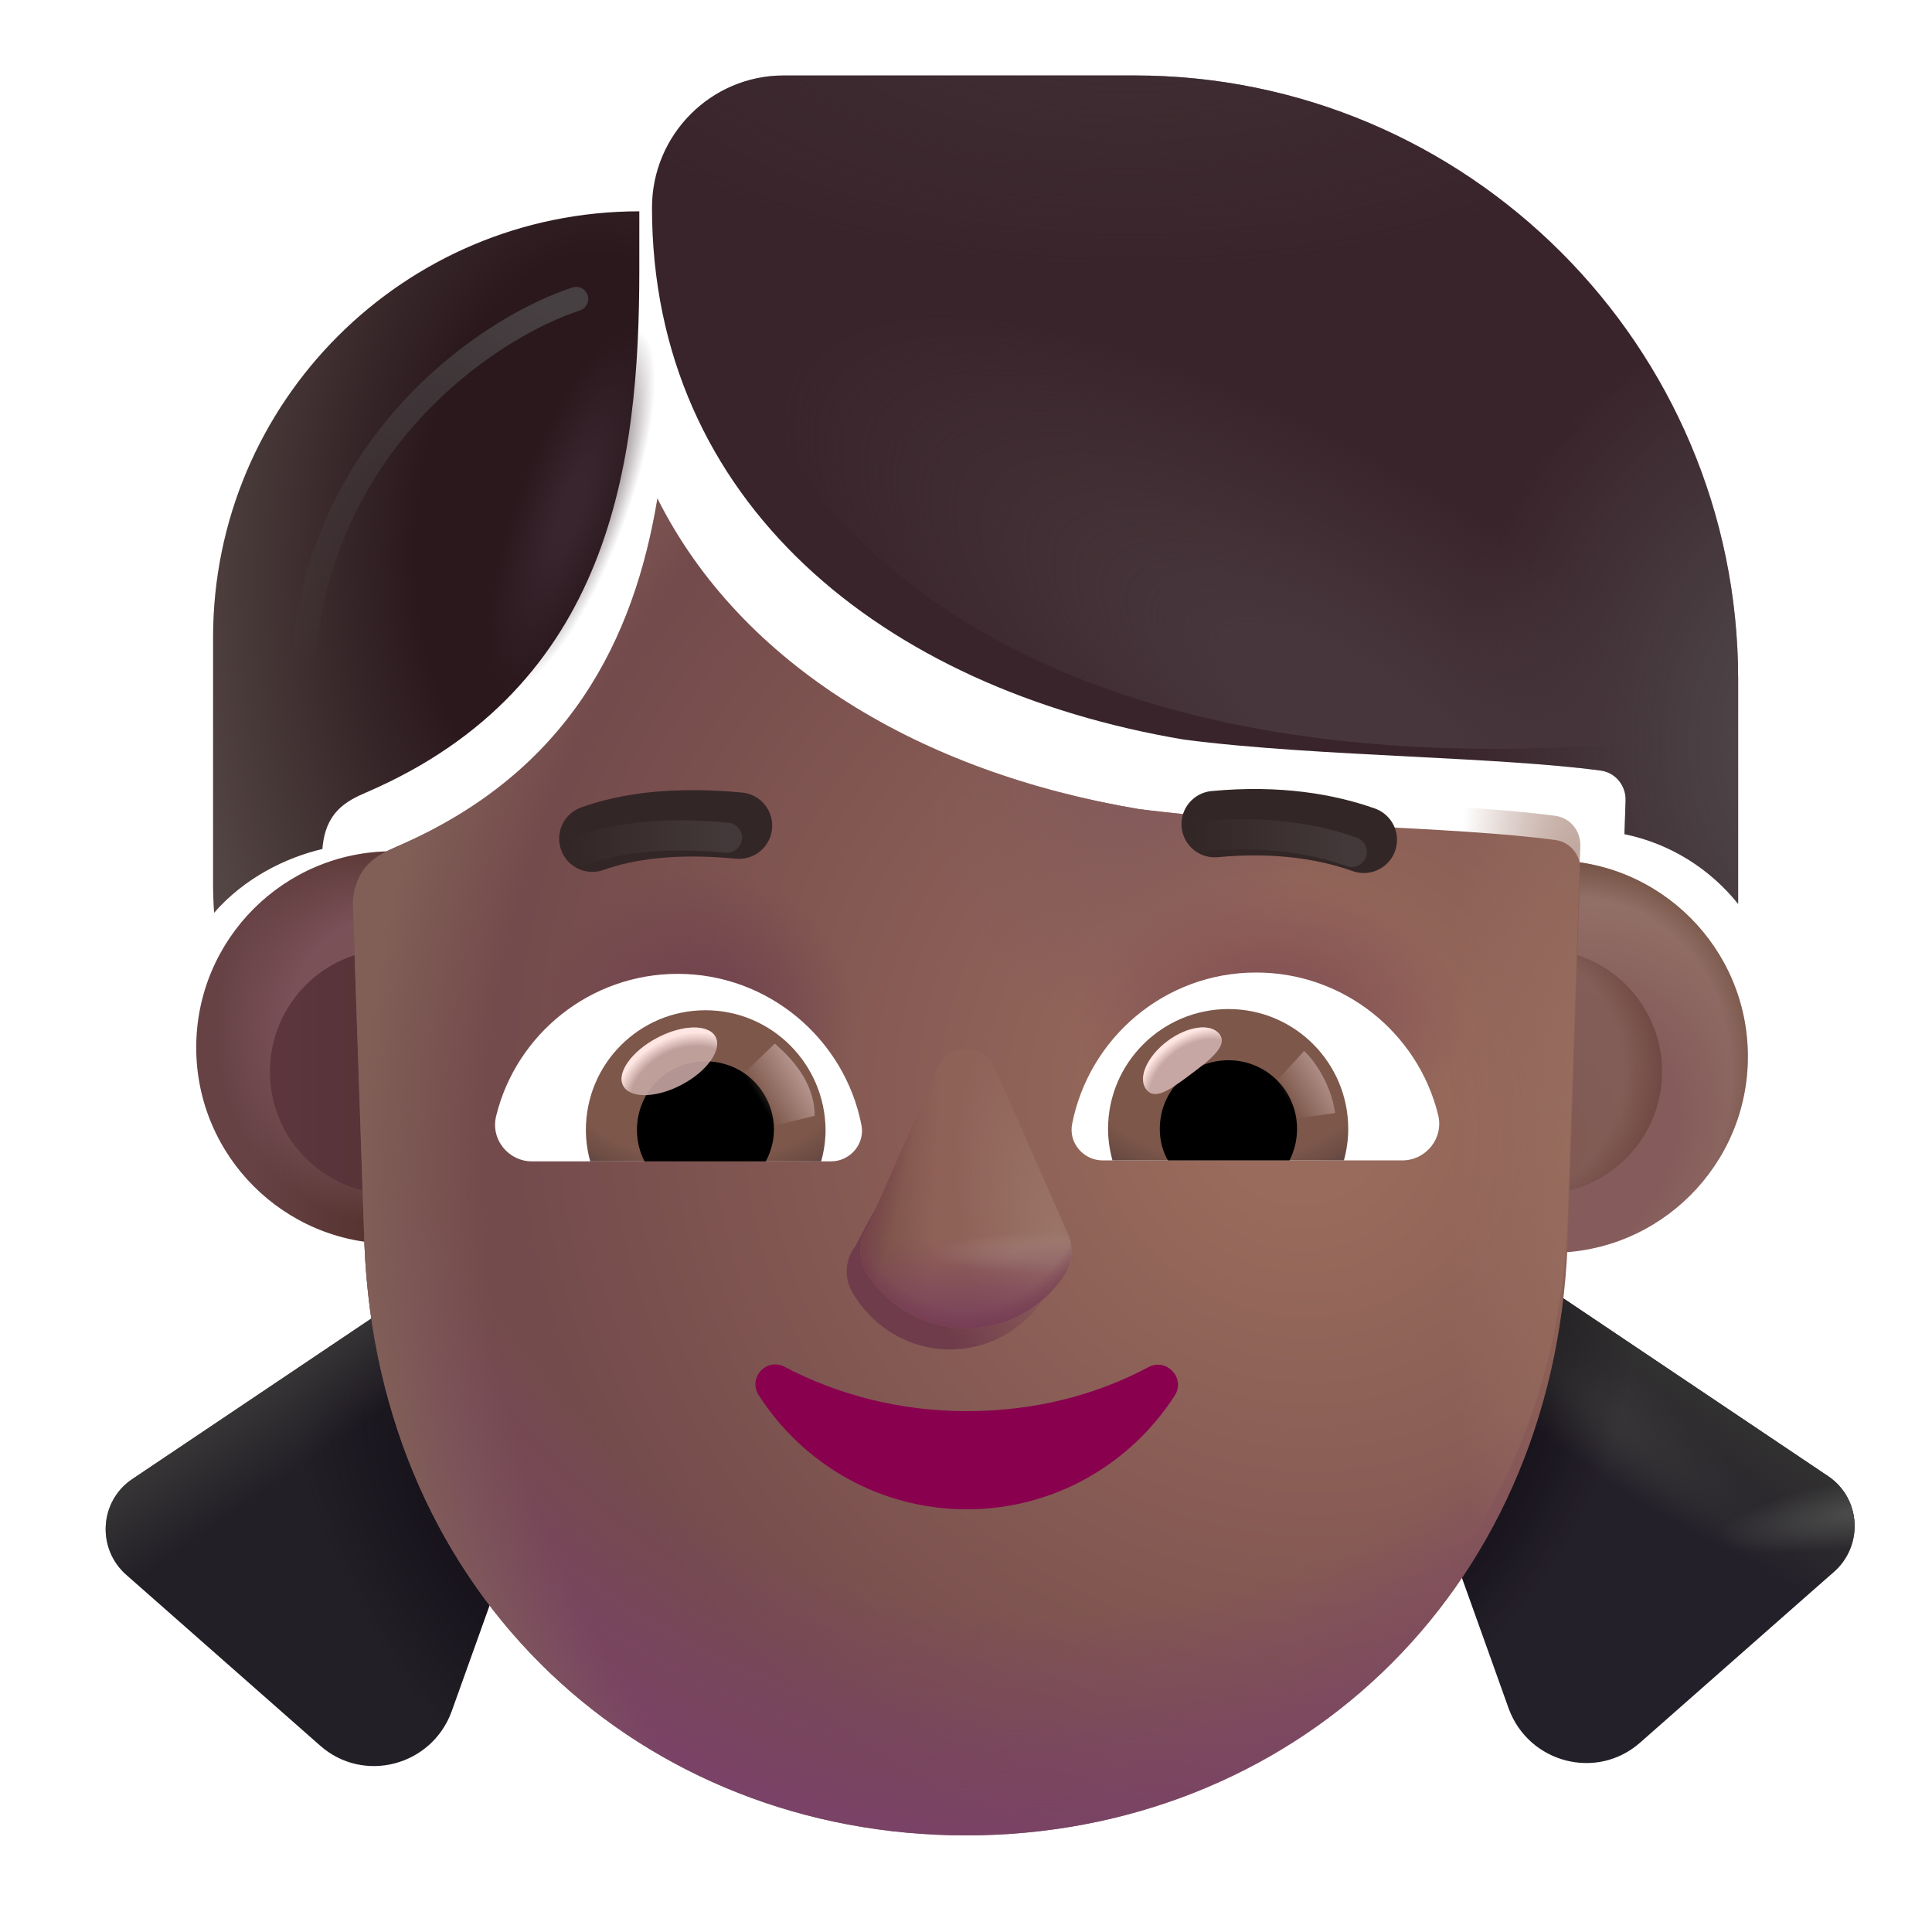 <svg width="32" height="32" viewBox="0 0 32 32" fill="none" xmlns="http://www.w3.org/2000/svg">
<g filter="url(#filter0_i_4002_3629)">
<path d="M6.5 21C8.295 21 9.75 19.545 9.75 17.75C9.75 15.955 8.295 14.5 6.5 14.5C4.705 14.5 3.25 15.955 3.25 17.75C3.25 19.545 4.705 21 6.5 21Z" fill="url(#paint0_linear_4002_3629)"/>
<path d="M6.5 21C8.295 21 9.75 19.545 9.75 17.75C9.75 15.955 8.295 14.5 6.5 14.5C4.705 14.5 3.25 15.955 3.25 17.75C3.25 19.545 4.705 21 6.5 21Z" fill="url(#paint1_radial_4002_3629)"/>
</g>
<g filter="url(#filter1_i_4002_3629)">
<path d="M25.5 21C27.295 21 28.75 19.545 28.75 17.75C28.75 15.955 27.295 14.5 25.5 14.5C23.705 14.5 22.25 15.955 22.25 17.75C22.25 19.545 23.705 21 25.5 21Z" fill="url(#paint2_radial_4002_3629)"/>
<path d="M25.5 21C27.295 21 28.75 19.545 28.75 17.75C28.75 15.955 27.295 14.5 25.5 14.5C23.705 14.5 22.25 15.955 22.25 17.75C22.25 19.545 23.705 21 25.5 21Z" fill="url(#paint3_radial_4002_3629)"/>
</g>
<g filter="url(#filter2_f_4002_3629)">
<path d="M25.5 19.779C26.621 19.779 27.529 18.871 27.529 17.75C27.529 16.629 26.621 15.721 25.5 15.721C24.379 15.721 23.471 16.629 23.471 17.75C23.471 18.871 24.379 19.779 25.5 19.779Z" fill="url(#paint4_radial_4002_3629)"/>
<path d="M25.5 19.779C26.621 19.779 27.529 18.871 27.529 17.75C27.529 16.629 26.621 15.721 25.5 15.721C24.379 15.721 23.471 16.629 23.471 17.75C23.471 18.871 24.379 19.779 25.5 19.779Z" fill="url(#paint5_radial_4002_3629)"/>
</g>
<g filter="url(#filter3_f_4002_3629)">
<path d="M6.5 19.779C7.621 19.779 8.529 18.871 8.529 17.75C8.529 16.629 7.621 15.721 6.5 15.721C5.379 15.721 4.471 16.629 4.471 17.75C4.471 18.871 5.379 19.779 6.5 19.779Z" fill="url(#paint6_linear_4002_3629)"/>
</g>
<g filter="url(#filter4_i_4002_3629)">
<path d="M23.629 21.22L29.629 25.25C30.179 25.62 30.219 26.42 29.709 26.85L26.519 29.66C25.799 30.3 24.669 30 24.339 29.1L22.019 22.61L23.629 21.22Z" fill="#242029"/>
<path d="M23.629 21.22L29.629 25.25C30.179 25.62 30.219 26.42 29.709 26.85L26.519 29.66C25.799 30.3 24.669 30 24.339 29.1L22.019 22.61L23.629 21.22Z" fill="url(#paint7_linear_4002_3629)"/>
<path d="M23.629 21.22L29.629 25.25C30.179 25.62 30.219 26.42 29.709 26.85L26.519 29.66C25.799 30.3 24.669 30 24.339 29.1L22.019 22.61L23.629 21.22Z" fill="url(#paint8_radial_4002_3629)"/>
<path d="M23.629 21.22L29.629 25.25C30.179 25.62 30.219 26.42 29.709 26.85L26.519 29.66C25.799 30.3 24.669 30 24.339 29.1L22.019 22.61L23.629 21.22Z" fill="url(#paint9_radial_4002_3629)"/>
<path d="M23.629 21.22L29.629 25.25C30.179 25.62 30.219 26.42 29.709 26.85L26.519 29.66C25.799 30.3 24.669 30 24.339 29.1L22.019 22.61L23.629 21.22Z" fill="url(#paint10_radial_4002_3629)"/>
</g>
<g filter="url(#filter5_i_4002_3629)">
<path d="M8.439 21.22L2.439 25.25C1.889 25.62 1.849 26.42 2.359 26.85L5.549 29.66C6.269 30.3 7.399 30 7.729 29.1L10.049 22.61L8.439 21.22Z" fill="#221F26"/>
<path d="M8.439 21.22L2.439 25.25C1.889 25.62 1.849 26.42 2.359 26.85L5.549 29.66C6.269 30.3 7.399 30 7.729 29.1L10.049 22.61L8.439 21.22Z" fill="url(#paint11_radial_4002_3629)"/>
<path d="M8.439 21.22L2.439 25.25C1.889 25.62 1.849 26.42 2.359 26.85L5.549 29.66C6.269 30.3 7.399 30 7.729 29.1L10.049 22.61L8.439 21.22Z" fill="url(#paint12_linear_4002_3629)"/>
</g>
<g filter="url(#filter6_i_4002_3629)">
<path d="M18.859 13C15.258 12.393 12.277 10.619 10.889 7.857C10.505 10.173 9.433 12.39 6.567 13.625C6.233 13.769 5.898 13.947 5.843 14.533L6.036 20.215C6.275 26.074 10.659 30 16 30C21.331 30 25.725 26.074 25.964 20.215L26.175 14.011C26.183 13.763 26.009 13.546 25.762 13.513C24.913 13.4 23.787 13.342 22.606 13.281C21.326 13.215 19.982 13.146 18.859 13Z" fill="url(#paint13_radial_4002_3629)"/>
<path d="M18.859 13C15.258 12.393 12.277 10.619 10.889 7.857C10.505 10.173 9.433 12.39 6.567 13.625C6.233 13.769 5.898 13.947 5.843 14.533L6.036 20.215C6.275 26.074 10.659 30 16 30C21.331 30 25.725 26.074 25.964 20.215L26.175 14.011C26.183 13.763 26.009 13.546 25.762 13.513C24.913 13.4 23.787 13.342 22.606 13.281C21.326 13.215 19.982 13.146 18.859 13Z" fill="url(#paint14_radial_4002_3629)"/>
<path d="M18.859 13C15.258 12.393 12.277 10.619 10.889 7.857C10.505 10.173 9.433 12.39 6.567 13.625C6.233 13.769 5.898 13.947 5.843 14.533L6.036 20.215C6.275 26.074 10.659 30 16 30C21.331 30 25.725 26.074 25.964 20.215L26.175 14.011C26.183 13.763 26.009 13.546 25.762 13.513C24.913 13.4 23.787 13.342 22.606 13.281C21.326 13.215 19.982 13.146 18.859 13Z" fill="url(#paint15_radial_4002_3629)"/>
<path d="M18.859 13C15.258 12.393 12.277 10.619 10.889 7.857C10.505 10.173 9.433 12.39 6.567 13.625C6.233 13.769 5.898 13.947 5.843 14.533L6.036 20.215C6.275 26.074 10.659 30 16 30C21.331 30 25.725 26.074 25.964 20.215L26.175 14.011C26.183 13.763 26.009 13.546 25.762 13.513C24.913 13.4 23.787 13.342 22.606 13.281C21.326 13.215 19.982 13.146 18.859 13Z" fill="url(#paint16_radial_4002_3629)"/>
</g>
<path d="M18.859 13C15.258 12.393 12.277 10.619 10.889 7.857C10.505 10.173 9.433 12.39 6.567 13.625C6.233 13.769 5.898 13.947 5.843 14.533L6.036 20.215C6.275 26.074 10.659 30 16 30C21.331 30 25.725 26.074 25.964 20.215L26.175 14.011C26.183 13.763 26.009 13.546 25.762 13.513C24.913 13.4 23.787 13.342 22.606 13.281C21.326 13.215 19.982 13.146 18.859 13Z" fill="url(#paint17_radial_4002_3629)"/>
<path d="M18.859 13C15.258 12.393 12.277 10.619 10.889 7.857C10.505 10.173 9.433 12.39 6.567 13.625C6.233 13.769 5.898 13.947 5.843 14.533L6.036 20.215C6.275 26.074 10.659 30 16 30C21.331 30 25.725 26.074 25.964 20.215L26.175 14.011C26.183 13.763 26.009 13.546 25.762 13.513C24.913 13.4 23.787 13.342 22.606 13.281C21.326 13.215 19.982 13.146 18.859 13Z" fill="url(#paint18_radial_4002_3629)"/>
<path d="M18.859 13C15.258 12.393 12.277 10.619 10.889 7.857C10.505 10.173 9.433 12.39 6.567 13.625C6.233 13.769 5.898 13.947 5.843 14.533L6.036 20.215C6.275 26.074 10.659 30 16 30C21.331 30 25.725 26.074 25.964 20.215L26.175 14.011C26.183 13.763 26.009 13.546 25.762 13.513C24.913 13.4 23.787 13.342 22.606 13.281C21.326 13.215 19.982 13.146 18.859 13Z" fill="url(#paint19_radial_4002_3629)"/>
<path d="M16.014 23.373C14.905 23.373 13.877 23.102 12.998 22.64C12.698 22.48 12.379 22.821 12.569 23.112C13.298 24.246 14.566 24.999 16.014 24.999C17.462 24.999 18.73 24.246 19.459 23.112C19.638 22.831 19.329 22.49 19.029 22.64C18.15 23.112 17.122 23.373 16.014 23.373Z" fill="#89004E"/>
<g filter="url(#filter7_i_4002_3629)">
<path d="M9.611 14.091C10.201 13.881 10.98 13.775 12.04 13.875" stroke="#332626" stroke-width="1.1" stroke-miterlimit="10" stroke-linecap="round" stroke-linejoin="round"/>
</g>
<g filter="url(#filter8_f_4002_3629)">
<path d="M9.611 14.091C10.201 13.881 10.98 13.775 12.04 13.875" stroke="url(#paint20_linear_4002_3629)" stroke-width="0.5" stroke-miterlimit="10" stroke-linecap="round" stroke-linejoin="round"/>
</g>
<g filter="url(#filter9_i_4002_3629)">
<path d="M22.389 14.11C21.799 13.9 20.979 13.75 19.919 13.85" stroke="#332626" stroke-width="1.1" stroke-miterlimit="10" stroke-linecap="round" stroke-linejoin="round"/>
</g>
<g filter="url(#filter10_f_4002_3629)">
<path d="M22.389 14.11C21.799 13.9 20.979 13.75 19.919 13.85" stroke="url(#paint21_linear_4002_3629)" stroke-width="0.5" stroke-miterlimit="10" stroke-linecap="round" stroke-linejoin="round"/>
</g>
<g filter="url(#filter11_i_4002_3629)">
<path d="M4.029 11.06C4.029 7.16 7.189 4 11.089 4V4.97C11.089 8.15 10.629 11.875 6.567 13.625C6.228 13.771 5.887 13.953 5.84 14.562C5.239 14.703 4.55 15.039 4.046 15.619C4.035 15.457 4.029 15.294 4.029 15.13V11.06Z" fill="url(#paint22_radial_4002_3629)"/>
</g>
<path d="M4.029 11.06C4.029 7.16 7.189 4 11.089 4V4.97C11.089 8.15 10.629 11.875 6.567 13.625C6.228 13.771 5.887 13.953 5.84 14.562C5.239 14.703 4.55 15.039 4.046 15.619C4.035 15.457 4.029 15.294 4.029 15.13V11.06Z" fill="url(#paint23_radial_4002_3629)"/>
<g filter="url(#filter12_f_4002_3629)">
<path d="M17.321 21.06C17.365 21.252 17.33 21.464 17.19 21.641C16.819 22.114 16.225 22.396 15.591 22.346C14.956 22.296 14.414 21.924 14.113 21.397C13.968 21.139 14.01 20.848 14.165 20.642L15.472 18.214C15.563 18.044 15.746 17.945 15.938 17.96C16.129 17.975 16.294 18.102 16.357 18.284L17.291 20.961C17.297 20.977 17.303 20.993 17.308 21.01L17.325 21.06L17.321 21.06Z" fill="url(#paint24_linear_4002_3629)"/>
</g>
<g filter="url(#filter13_f_4002_3629)">
<path d="M17.714 20.506C17.777 20.704 17.757 20.93 17.625 21.127C17.275 21.655 16.675 22 16.005 22C15.335 22 14.735 21.655 14.375 21.127C14.202 20.868 14.222 20.559 14.368 20.33L15.537 17.674C15.618 17.488 15.802 17.369 16.004 17.369C16.207 17.369 16.39 17.488 16.472 17.674L17.674 20.405C17.682 20.422 17.689 20.438 17.696 20.455L17.719 20.506H17.714Z" fill="#8F6258"/>
<path d="M17.714 20.506C17.777 20.704 17.757 20.93 17.625 21.127C17.275 21.655 16.675 22 16.005 22C15.335 22 14.735 21.655 14.375 21.127C14.202 20.868 14.222 20.559 14.368 20.33L15.537 17.674C15.618 17.488 15.802 17.369 16.004 17.369C16.207 17.369 16.39 17.488 16.472 17.674L17.674 20.405C17.682 20.422 17.689 20.438 17.696 20.455L17.719 20.506H17.714Z" fill="url(#paint25_radial_4002_3629)"/>
<path d="M17.714 20.506C17.777 20.704 17.757 20.93 17.625 21.127C17.275 21.655 16.675 22 16.005 22C15.335 22 14.735 21.655 14.375 21.127C14.202 20.868 14.222 20.559 14.368 20.33L15.537 17.674C15.618 17.488 15.802 17.369 16.004 17.369C16.207 17.369 16.39 17.488 16.472 17.674L17.674 20.405C17.682 20.422 17.689 20.438 17.696 20.455L17.719 20.506H17.714Z" fill="url(#paint26_radial_4002_3629)"/>
<path d="M17.714 20.506C17.777 20.704 17.757 20.93 17.625 21.127C17.275 21.655 16.675 22 16.005 22C15.335 22 14.735 21.655 14.375 21.127C14.202 20.868 14.222 20.559 14.368 20.33L15.537 17.674C15.618 17.488 15.802 17.369 16.004 17.369C16.207 17.369 16.39 17.488 16.472 17.674L17.674 20.405C17.682 20.422 17.689 20.438 17.696 20.455L17.719 20.506H17.714Z" fill="url(#paint27_linear_4002_3629)"/>
<path d="M17.714 20.506C17.777 20.704 17.757 20.93 17.625 21.127C17.275 21.655 16.675 22 16.005 22C15.335 22 14.735 21.655 14.375 21.127C14.202 20.868 14.222 20.559 14.368 20.33L15.537 17.674C15.618 17.488 15.802 17.369 16.004 17.369C16.207 17.369 16.39 17.488 16.472 17.674L17.674 20.405C17.682 20.422 17.689 20.438 17.696 20.455L17.719 20.506H17.714Z" fill="url(#paint28_linear_4002_3629)"/>
</g>
<path d="M17.714 20.506C17.777 20.704 17.757 20.93 17.625 21.127C17.275 21.655 16.675 22 16.005 22C15.335 22 14.735 21.655 14.375 21.127C14.202 20.868 14.222 20.559 14.368 20.33L15.537 17.674C15.618 17.488 15.802 17.369 16.004 17.369C16.207 17.369 16.39 17.488 16.472 17.674L17.674 20.405C17.682 20.422 17.689 20.438 17.696 20.455L17.719 20.506H17.714Z" fill="url(#paint29_radial_4002_3629)"/>
<path d="M17.714 20.506C17.777 20.704 17.757 20.93 17.625 21.127C17.275 21.655 16.675 22 16.005 22C15.335 22 14.735 21.655 14.375 21.127C14.202 20.868 14.222 20.559 14.368 20.33L15.537 17.674C15.618 17.488 15.802 17.369 16.004 17.369C16.207 17.369 16.39 17.488 16.472 17.674L17.674 20.405C17.682 20.422 17.689 20.438 17.696 20.455L17.719 20.506H17.714Z" fill="url(#paint30_linear_4002_3629)"/>
<g filter="url(#filter14_i_4002_3629)">
<path d="M18.859 13C13.855 12.156 10.049 9.06 10.049 4.19C10.049 2.98 11.029 2 12.229 2H18.039C23.559 2 28.039 6.48 28.039 12V15.721C27.573 15.139 26.913 14.721 26.156 14.566L26.175 14.011C26.183 13.763 26.009 13.546 25.762 13.513C24.913 13.4 23.787 13.342 22.606 13.281C21.326 13.215 19.982 13.146 18.859 13Z" fill="#39242B"/>
<path d="M18.859 13C13.855 12.156 10.049 9.06 10.049 4.19C10.049 2.98 11.029 2 12.229 2H18.039C23.559 2 28.039 6.48 28.039 12V15.721C27.573 15.139 26.913 14.721 26.156 14.566L26.175 14.011C26.183 13.763 26.009 13.546 25.762 13.513C24.913 13.4 23.787 13.342 22.606 13.281C21.326 13.215 19.982 13.146 18.859 13Z" fill="url(#paint31_radial_4002_3629)"/>
<path d="M18.859 13C13.855 12.156 10.049 9.06 10.049 4.19C10.049 2.98 11.029 2 12.229 2H18.039C23.559 2 28.039 6.48 28.039 12V15.721C27.573 15.139 26.913 14.721 26.156 14.566L26.175 14.011C26.183 13.763 26.009 13.546 25.762 13.513C24.913 13.4 23.787 13.342 22.606 13.281C21.326 13.215 19.982 13.146 18.859 13Z" fill="url(#paint32_radial_4002_3629)"/>
</g>
<path d="M20.806 16.108C22.259 16.108 23.485 17.11 23.819 18.462C23.918 18.85 23.62 19.22 23.224 19.22H18.263C17.948 19.22 17.695 18.931 17.758 18.616C18.038 17.191 19.291 16.108 20.806 16.108Z" fill="white"/>
<path d="M20.347 16.713C21.447 16.713 22.331 17.606 22.331 18.697C22.331 18.877 22.304 19.058 22.259 19.22H18.425C18.38 19.049 18.353 18.877 18.353 18.697C18.353 17.606 19.246 16.713 20.347 16.713Z" fill="url(#paint33_radial_4002_3629)"/>
<path d="M19.21 18.697C19.21 18.066 19.715 17.561 20.346 17.561C20.978 17.561 21.483 18.066 21.483 18.697C21.483 18.886 21.438 19.067 21.357 19.22H19.345C19.255 19.067 19.21 18.886 19.21 18.697Z" fill="black"/>
<g filter="url(#filter15_f_4002_3629)">
<path d="M20.201 17.132C20.342 17.321 20.047 17.552 19.71 17.803C19.375 18.054 19.125 18.231 18.984 18.042C18.843 17.853 19 17.496 19.336 17.245C19.672 16.993 20.059 16.943 20.201 17.132Z" fill="#C7A7A3"/>
<path d="M20.201 17.132C20.342 17.321 20.047 17.552 19.71 17.803C19.375 18.054 19.125 18.231 18.984 18.042C18.843 17.853 19 17.496 19.336 17.245C19.672 16.993 20.059 16.943 20.201 17.132Z" fill="url(#paint34_radial_4002_3629)"/>
</g>
<g filter="url(#filter16_f_4002_3629)">
<path d="M22.114 18.436C22.041 17.923 21.741 17.536 21.6 17.407L21.022 18.041L21.282 18.548L22.114 18.436Z" fill="url(#paint35_linear_4002_3629)"/>
</g>
<path d="M11.225 16.13C9.776 16.13 8.552 17.129 8.219 18.48C8.12 18.867 8.417 19.236 8.813 19.236H13.764C14.079 19.236 14.331 18.948 14.268 18.633C13.989 17.21 12.729 16.13 11.225 16.13Z" fill="white"/>
<path d="M11.684 16.733C10.586 16.733 9.704 17.624 9.704 18.714C9.704 18.894 9.731 19.074 9.776 19.236H13.602C13.647 19.065 13.674 18.894 13.674 18.714C13.665 17.624 12.783 16.733 11.684 16.733Z" fill="url(#paint36_radial_4002_3629)"/>
<path d="M12.819 18.714C12.819 18.083 12.315 17.579 11.684 17.579C11.054 17.579 10.55 18.083 10.55 18.714C10.55 18.903 10.595 19.083 10.676 19.236H12.684C12.765 19.083 12.819 18.903 12.819 18.714Z" fill="black"/>
<g filter="url(#filter17_f_4002_3629)">
<path d="M13.494 18.481C13.494 17.841 12.973 17.414 12.833 17.285L12.193 17.904L12.586 18.706L13.494 18.481Z" fill="url(#paint37_linear_4002_3629)"/>
</g>
<g filter="url(#filter18_f_4002_3629)">
<ellipse cx="11.087" cy="17.579" rx="0.865" ry="0.438" transform="rotate(-27.914 11.087 17.579)" fill="#C7A7A3" fill-opacity="0.9"/>
<ellipse cx="11.087" cy="17.579" rx="0.865" ry="0.438" transform="rotate(-27.914 11.087 17.579)" fill="url(#paint38_radial_4002_3629)"/>
</g>
<g filter="url(#filter19_f_4002_3629)">
<path d="M26.965 12.314C16.122 13.146 11.647 7.903 11.647 2.875H17.852C25.143 2.875 26.965 9.167 26.965 12.314Z" fill="url(#paint39_radial_4002_3629)"/>
</g>
<g filter="url(#filter20_f_4002_3629)">
<path d="M9.543 4.952C8.22 5.382 5.468 7.128 5.043 10.671" stroke="url(#paint40_linear_4002_3629)" stroke-width="0.4" stroke-linecap="round"/>
</g>
<defs>
<filter id="filter0_i_4002_3629" x="3.25" y="14.1" width="6.5" height="6.9" filterUnits="userSpaceOnUse" color-interpolation-filters="sRGB">
<feFlood flood-opacity="0" result="BackgroundImageFix"/>
<feBlend mode="normal" in="SourceGraphic" in2="BackgroundImageFix" result="shape"/>
<feColorMatrix in="SourceAlpha" type="matrix" values="0 0 0 0 0 0 0 0 0 0 0 0 0 0 0 0 0 0 127 0" result="hardAlpha"/>
<feOffset dy="-0.4"/>
<feGaussianBlur stdDeviation="0.2"/>
<feComposite in2="hardAlpha" operator="arithmetic" k2="-1" k3="1"/>
<feColorMatrix type="matrix" values="0 0 0 0 0.369 0 0 0 0 0.196 0 0 0 0 0.239 0 0 0 1 0"/>
<feBlend mode="normal" in2="shape" result="effect1_innerShadow_4002_3629"/>
</filter>
<filter id="filter1_i_4002_3629" x="22.25" y="14.25" width="6.7" height="6.75" filterUnits="userSpaceOnUse" color-interpolation-filters="sRGB">
<feFlood flood-opacity="0" result="BackgroundImageFix"/>
<feBlend mode="normal" in="SourceGraphic" in2="BackgroundImageFix" result="shape"/>
<feColorMatrix in="SourceAlpha" type="matrix" values="0 0 0 0 0 0 0 0 0 0 0 0 0 0 0 0 0 0 127 0" result="hardAlpha"/>
<feOffset dx="0.2" dy="-0.25"/>
<feGaussianBlur stdDeviation="0.25"/>
<feComposite in2="hardAlpha" operator="arithmetic" k2="-1" k3="1"/>
<feColorMatrix type="matrix" values="0 0 0 0 0.435 0 0 0 0 0.259 0 0 0 0 0.271 0 0 0 1 0"/>
<feBlend mode="normal" in2="shape" result="effect1_innerShadow_4002_3629"/>
</filter>
<filter id="filter2_f_4002_3629" x="22.971" y="15.221" width="5.059" height="5.059" filterUnits="userSpaceOnUse" color-interpolation-filters="sRGB">
<feFlood flood-opacity="0" result="BackgroundImageFix"/>
<feBlend mode="normal" in="SourceGraphic" in2="BackgroundImageFix" result="shape"/>
<feGaussianBlur stdDeviation="0.25" result="effect1_foregroundBlur_4002_3629"/>
</filter>
<filter id="filter3_f_4002_3629" x="3.971" y="15.221" width="5.059" height="5.059" filterUnits="userSpaceOnUse" color-interpolation-filters="sRGB">
<feFlood flood-opacity="0" result="BackgroundImageFix"/>
<feBlend mode="normal" in="SourceGraphic" in2="BackgroundImageFix" result="shape"/>
<feGaussianBlur stdDeviation="0.25" result="effect1_foregroundBlur_4002_3629"/>
</filter>
<filter id="filter4_i_4002_3629" x="22.019" y="20.42" width="8.699" height="9.582" filterUnits="userSpaceOnUse" color-interpolation-filters="sRGB">
<feFlood flood-opacity="0" result="BackgroundImageFix"/>
<feBlend mode="normal" in="SourceGraphic" in2="BackgroundImageFix" result="shape"/>
<feColorMatrix in="SourceAlpha" type="matrix" values="0 0 0 0 0 0 0 0 0 0 0 0 0 0 0 0 0 0 127 0" result="hardAlpha"/>
<feOffset dx="0.65" dy="-0.8"/>
<feGaussianBlur stdDeviation="0.75"/>
<feComposite in2="hardAlpha" operator="arithmetic" k2="-1" k3="1"/>
<feColorMatrix type="matrix" values="0 0 0 0 0.114 0 0 0 0 0.067 0 0 0 0 0.153 0 0 0 1 0"/>
<feBlend mode="normal" in2="shape" result="effect1_innerShadow_4002_3629"/>
</filter>
<filter id="filter5_i_4002_3629" x="1.75" y="20.47" width="8.299" height="9.532" filterUnits="userSpaceOnUse" color-interpolation-filters="sRGB">
<feFlood flood-opacity="0" result="BackgroundImageFix"/>
<feBlend mode="normal" in="SourceGraphic" in2="BackgroundImageFix" result="shape"/>
<feColorMatrix in="SourceAlpha" type="matrix" values="0 0 0 0 0 0 0 0 0 0 0 0 0 0 0 0 0 0 127 0" result="hardAlpha"/>
<feOffset dx="-0.25" dy="-0.75"/>
<feGaussianBlur stdDeviation="0.5"/>
<feComposite in2="hardAlpha" operator="arithmetic" k2="-1" k3="1"/>
<feColorMatrix type="matrix" values="0 0 0 0 0.094 0 0 0 0 0.055 0 0 0 0 0.125 0 0 0 1 0"/>
<feBlend mode="normal" in2="shape" result="effect1_innerShadow_4002_3629"/>
</filter>
<filter id="filter6_i_4002_3629" x="5.843" y="7.857" width="20.332" height="22.543" filterUnits="userSpaceOnUse" color-interpolation-filters="sRGB">
<feFlood flood-opacity="0" result="BackgroundImageFix"/>
<feBlend mode="normal" in="SourceGraphic" in2="BackgroundImageFix" result="shape"/>
<feColorMatrix in="SourceAlpha" type="matrix" values="0 0 0 0 0 0 0 0 0 0 0 0 0 0 0 0 0 0 127 0" result="hardAlpha"/>
<feOffset dy="0.4"/>
<feGaussianBlur stdDeviation="0.3"/>
<feComposite in2="hardAlpha" operator="arithmetic" k2="-1" k3="1"/>
<feColorMatrix type="matrix" values="0 0 0 0 0.416 0 0 0 0 0.239 0 0 0 0 0.255 0 0 0 1 0"/>
<feBlend mode="normal" in2="shape" result="effect1_innerShadow_4002_3629"/>
</filter>
<filter id="filter7_i_4002_3629" x="9.06" y="13.087" width="3.73" height="1.554" filterUnits="userSpaceOnUse" color-interpolation-filters="sRGB">
<feFlood flood-opacity="0" result="BackgroundImageFix"/>
<feBlend mode="normal" in="SourceGraphic" in2="BackgroundImageFix" result="shape"/>
<feColorMatrix in="SourceAlpha" type="matrix" values="0 0 0 0 0 0 0 0 0 0 0 0 0 0 0 0 0 0 127 0" result="hardAlpha"/>
<feOffset dx="0.2" dy="-0.2"/>
<feGaussianBlur stdDeviation="0.1"/>
<feComposite in2="hardAlpha" operator="arithmetic" k2="-1" k3="1"/>
<feColorMatrix type="matrix" values="0 0 0 0 0.165 0 0 0 0 0.086 0 0 0 0 0.118 0 0 0 1 0"/>
<feBlend mode="normal" in2="shape" result="effect1_innerShadow_4002_3629"/>
</filter>
<filter id="filter8_f_4002_3629" x="8.861" y="13.087" width="3.93" height="1.754" filterUnits="userSpaceOnUse" color-interpolation-filters="sRGB">
<feFlood flood-opacity="0" result="BackgroundImageFix"/>
<feBlend mode="normal" in="SourceGraphic" in2="BackgroundImageFix" result="shape"/>
<feGaussianBlur stdDeviation="0.25" result="effect1_foregroundBlur_4002_3629"/>
</filter>
<filter id="filter9_i_4002_3629" x="19.369" y="13.068" width="3.77" height="1.592" filterUnits="userSpaceOnUse" color-interpolation-filters="sRGB">
<feFlood flood-opacity="0" result="BackgroundImageFix"/>
<feBlend mode="normal" in="SourceGraphic" in2="BackgroundImageFix" result="shape"/>
<feColorMatrix in="SourceAlpha" type="matrix" values="0 0 0 0 0 0 0 0 0 0 0 0 0 0 0 0 0 0 127 0" result="hardAlpha"/>
<feOffset dx="0.2" dy="-0.2"/>
<feGaussianBlur stdDeviation="0.1"/>
<feComposite in2="hardAlpha" operator="arithmetic" k2="-1" k3="1"/>
<feColorMatrix type="matrix" values="0 0 0 0 0.165 0 0 0 0 0.086 0 0 0 0 0.118 0 0 0 1 0"/>
<feBlend mode="normal" in2="shape" result="effect1_innerShadow_4002_3629"/>
</filter>
<filter id="filter10_f_4002_3629" x="19.169" y="13.068" width="3.97" height="1.792" filterUnits="userSpaceOnUse" color-interpolation-filters="sRGB">
<feFlood flood-opacity="0" result="BackgroundImageFix"/>
<feBlend mode="normal" in="SourceGraphic" in2="BackgroundImageFix" result="shape"/>
<feGaussianBlur stdDeviation="0.25" result="effect1_foregroundBlur_4002_3629"/>
</filter>
<filter id="filter11_i_4002_3629" x="3.529" y="3.5" width="7.56" height="12.119" filterUnits="userSpaceOnUse" color-interpolation-filters="sRGB">
<feFlood flood-opacity="0" result="BackgroundImageFix"/>
<feBlend mode="normal" in="SourceGraphic" in2="BackgroundImageFix" result="shape"/>
<feColorMatrix in="SourceAlpha" type="matrix" values="0 0 0 0 0 0 0 0 0 0 0 0 0 0 0 0 0 0 127 0" result="hardAlpha"/>
<feOffset dx="-0.5" dy="-0.5"/>
<feGaussianBlur stdDeviation="0.5"/>
<feComposite in2="hardAlpha" operator="arithmetic" k2="-1" k3="1"/>
<feColorMatrix type="matrix" values="0 0 0 0 0.133 0 0 0 0 0.059 0 0 0 0 0.082 0 0 0 1 0"/>
<feBlend mode="normal" in2="shape" result="effect1_innerShadow_4002_3629"/>
</filter>
<filter id="filter12_f_4002_3629" x="13.274" y="17.209" width="4.815" height="5.893" filterUnits="userSpaceOnUse" color-interpolation-filters="sRGB">
<feFlood flood-opacity="0" result="BackgroundImageFix"/>
<feBlend mode="normal" in="SourceGraphic" in2="BackgroundImageFix" result="shape"/>
<feGaussianBlur stdDeviation="0.375" result="effect1_foregroundBlur_4002_3629"/>
</filter>
<filter id="filter13_f_4002_3629" x="14.002" y="17.119" width="3.997" height="5.131" filterUnits="userSpaceOnUse" color-interpolation-filters="sRGB">
<feFlood flood-opacity="0" result="BackgroundImageFix"/>
<feBlend mode="normal" in="SourceGraphic" in2="BackgroundImageFix" result="shape"/>
<feGaussianBlur stdDeviation="0.125" result="effect1_foregroundBlur_4002_3629"/>
</filter>
<filter id="filter14_i_4002_3629" x="10.049" y="1.25" width="18.74" height="14.471" filterUnits="userSpaceOnUse" color-interpolation-filters="sRGB">
<feFlood flood-opacity="0" result="BackgroundImageFix"/>
<feBlend mode="normal" in="SourceGraphic" in2="BackgroundImageFix" result="shape"/>
<feColorMatrix in="SourceAlpha" type="matrix" values="0 0 0 0 0 0 0 0 0 0 0 0 0 0 0 0 0 0 127 0" result="hardAlpha"/>
<feOffset dx="0.75" dy="-0.75"/>
<feGaussianBlur stdDeviation="0.625"/>
<feComposite in2="hardAlpha" operator="arithmetic" k2="-1" k3="1"/>
<feColorMatrix type="matrix" values="0 0 0 0 0.137 0 0 0 0 0.043 0 0 0 0 0.114 0 0 0 1 0"/>
<feBlend mode="normal" in2="shape" result="effect1_innerShadow_4002_3629"/>
</filter>
<filter id="filter15_f_4002_3629" x="18.832" y="16.918" width="1.505" height="1.303" filterUnits="userSpaceOnUse" color-interpolation-filters="sRGB">
<feFlood flood-opacity="0" result="BackgroundImageFix"/>
<feBlend mode="normal" in="SourceGraphic" in2="BackgroundImageFix" result="shape"/>
<feGaussianBlur stdDeviation="0.05" result="effect1_foregroundBlur_4002_3629"/>
</filter>
<filter id="filter16_f_4002_3629" x="20.822" y="17.207" width="1.492" height="1.541" filterUnits="userSpaceOnUse" color-interpolation-filters="sRGB">
<feFlood flood-opacity="0" result="BackgroundImageFix"/>
<feBlend mode="normal" in="SourceGraphic" in2="BackgroundImageFix" result="shape"/>
<feGaussianBlur stdDeviation="0.1" result="effect1_foregroundBlur_4002_3629"/>
</filter>
<filter id="filter17_f_4002_3629" x="11.993" y="17.085" width="1.701" height="1.821" filterUnits="userSpaceOnUse" color-interpolation-filters="sRGB">
<feFlood flood-opacity="0" result="BackgroundImageFix"/>
<feBlend mode="normal" in="SourceGraphic" in2="BackgroundImageFix" result="shape"/>
<feGaussianBlur stdDeviation="0.1" result="effect1_foregroundBlur_4002_3629"/>
</filter>
<filter id="filter18_f_4002_3629" x="10.196" y="16.92" width="1.782" height="1.32" filterUnits="userSpaceOnUse" color-interpolation-filters="sRGB">
<feFlood flood-opacity="0" result="BackgroundImageFix"/>
<feBlend mode="normal" in="SourceGraphic" in2="BackgroundImageFix" result="shape"/>
<feGaussianBlur stdDeviation="0.05" result="effect1_foregroundBlur_4002_3629"/>
</filter>
<filter id="filter19_f_4002_3629" x="9.647" y="0.875" width="19.318" height="13.526" filterUnits="userSpaceOnUse" color-interpolation-filters="sRGB">
<feFlood flood-opacity="0" result="BackgroundImageFix"/>
<feBlend mode="normal" in="SourceGraphic" in2="BackgroundImageFix" result="shape"/>
<feGaussianBlur stdDeviation="1" result="effect1_foregroundBlur_4002_3629"/>
</filter>
<filter id="filter20_f_4002_3629" x="4.093" y="4.002" width="6.4" height="7.619" filterUnits="userSpaceOnUse" color-interpolation-filters="sRGB">
<feFlood flood-opacity="0" result="BackgroundImageFix"/>
<feBlend mode="normal" in="SourceGraphic" in2="BackgroundImageFix" result="shape"/>
<feGaussianBlur stdDeviation="0.375" result="effect1_foregroundBlur_4002_3629"/>
</filter>
<linearGradient id="paint0_linear_4002_3629" x1="4.184" y1="18.711" x2="6.727" y2="18.711" gradientUnits="userSpaceOnUse">
<stop stop-color="#674245"/>
<stop offset="1" stop-color="#502F29"/>
</linearGradient>
<radialGradient id="paint1_radial_4002_3629" cx="0" cy="0" r="1" gradientUnits="userSpaceOnUse" gradientTransform="translate(6.402 17.436) rotate(-180) scale(2.812 3.213)">
<stop offset="0.57" stop-color="#7B5158"/>
<stop offset="1" stop-color="#7B5158" stop-opacity="0"/>
</radialGradient>
<radialGradient id="paint2_radial_4002_3629" cx="0" cy="0" r="1" gradientUnits="userSpaceOnUse" gradientTransform="translate(25.168 19.233) rotate(-38.137) scale(4.554 3.653)">
<stop offset="0.573" stop-color="#855C5B"/>
<stop offset="1" stop-color="#926F66"/>
</radialGradient>
<radialGradient id="paint3_radial_4002_3629" cx="0" cy="0" r="1" gradientUnits="userSpaceOnUse" gradientTransform="translate(25.5 18.436) rotate(-67.683) scale(4.104 3.513)">
<stop offset="0.826" stop-color="#6F4D3E" stop-opacity="0"/>
<stop offset="1" stop-color="#6F4D3E"/>
</radialGradient>
<radialGradient id="paint4_radial_4002_3629" cx="0" cy="0" r="1" gradientUnits="userSpaceOnUse" gradientTransform="translate(25.5 18.999) rotate(-66.426) scale(3.215 2.504)">
<stop stop-color="#805953"/>
<stop offset="1" stop-color="#835E58"/>
</radialGradient>
<radialGradient id="paint5_radial_4002_3629" cx="0" cy="0" r="1" gradientUnits="userSpaceOnUse" gradientTransform="translate(24.778 17.75) scale(2.891)">
<stop offset="0.733" stop-color="#6D443F" stop-opacity="0"/>
<stop offset="1" stop-color="#6D443F"/>
</radialGradient>
<linearGradient id="paint6_linear_4002_3629" x1="6.5" y1="17.358" x2="4.855" y2="17.358" gradientUnits="userSpaceOnUse">
<stop stop-color="#553336"/>
<stop offset="1" stop-color="#5C353D"/>
</linearGradient>
<linearGradient id="paint7_linear_4002_3629" x1="27.934" y1="24.109" x2="26.872" y2="25.75" gradientUnits="userSpaceOnUse">
<stop stop-color="#323131"/>
<stop offset="1" stop-color="#323131" stop-opacity="0"/>
</linearGradient>
<radialGradient id="paint8_radial_4002_3629" cx="0" cy="0" r="1" gradientUnits="userSpaceOnUse" gradientTransform="translate(24.668 23.218) rotate(38.48) scale(5.449 0.939)">
<stop stop-color="#3C3B3B"/>
<stop offset="1" stop-color="#3C3B3B" stop-opacity="0"/>
</radialGradient>
<radialGradient id="paint9_radial_4002_3629" cx="0" cy="0" r="1" gradientUnits="userSpaceOnUse" gradientTransform="translate(30.262 25.827) rotate(170.242) scale(2.489 0.56)">
<stop offset="0.153" stop-color="#494949"/>
<stop offset="1" stop-color="#494949" stop-opacity="0"/>
</radialGradient>
<radialGradient id="paint10_radial_4002_3629" cx="0" cy="0" r="1" gradientUnits="userSpaceOnUse" gradientTransform="translate(22.699 25.14) rotate(32.998) scale(2.869 5.19)">
<stop stop-color="#09040C"/>
<stop offset="1" stop-color="#09040C" stop-opacity="0"/>
</radialGradient>
<radialGradient id="paint11_radial_4002_3629" cx="0" cy="0" r="1" gradientUnits="userSpaceOnUse" gradientTransform="translate(8.153 26) rotate(153.831) scale(2.372 5.413)">
<stop stop-color="#140F18"/>
<stop offset="1" stop-color="#140F18" stop-opacity="0"/>
</radialGradient>
<linearGradient id="paint12_linear_4002_3629" x1="3.997" y1="23.781" x2="4.997" y2="25.219" gradientUnits="userSpaceOnUse">
<stop stop-color="#3C3A3A"/>
<stop offset="1" stop-color="#3C3A3A" stop-opacity="0"/>
</linearGradient>
<radialGradient id="paint13_radial_4002_3629" cx="0" cy="0" r="1" gradientUnits="userSpaceOnUse" gradientTransform="translate(21.512 18.046) rotate(125.925) scale(12.755 13.359)">
<stop offset="0.103" stop-color="#996B5C"/>
<stop offset="1" stop-color="#744B4C"/>
</radialGradient>
<radialGradient id="paint14_radial_4002_3629" cx="0" cy="0" r="1" gradientUnits="userSpaceOnUse" gradientTransform="translate(17.403 14.375) rotate(94.77) scale(16.871 15.869)">
<stop offset="0.71" stop-color="#7B406D" stop-opacity="0"/>
<stop offset="1" stop-color="#7B406D"/>
</radialGradient>
<radialGradient id="paint15_radial_4002_3629" cx="0" cy="0" r="1" gradientUnits="userSpaceOnUse" gradientTransform="translate(22.449 18.929) rotate(180) scale(16.606 17.883)">
<stop offset="0.875" stop-color="#815F57" stop-opacity="0"/>
<stop offset="1" stop-color="#815F57"/>
</radialGradient>
<radialGradient id="paint16_radial_4002_3629" cx="0" cy="0" r="1" gradientUnits="userSpaceOnUse" gradientTransform="translate(18.887 12.171) rotate(107.684) scale(4.526 3.285)">
<stop offset="0.007" stop-color="#835A5C"/>
<stop offset="1" stop-color="#835A5C" stop-opacity="0"/>
</radialGradient>
<radialGradient id="paint17_radial_4002_3629" cx="0" cy="0" r="1" gradientUnits="userSpaceOnUse" gradientTransform="translate(26.175 18.929) rotate(180) scale(2.168 11.99)">
<stop stop-color="#976D5E"/>
<stop offset="1" stop-color="#976D5E" stop-opacity="0"/>
</radialGradient>
<radialGradient id="paint18_radial_4002_3629" cx="0" cy="0" r="1" gradientUnits="userSpaceOnUse" gradientTransform="translate(21.048 16.89) rotate(-90) scale(2.334 3.245)">
<stop offset="0.375" stop-color="#865555"/>
<stop offset="1" stop-color="#865555" stop-opacity="0"/>
</radialGradient>
<radialGradient id="paint19_radial_4002_3629" cx="0" cy="0" r="1" gradientUnits="userSpaceOnUse" gradientTransform="translate(11.574 16.827) rotate(-80.441) scale(2.463 2.613)">
<stop offset="0.146" stop-color="#70424D"/>
<stop offset="1" stop-color="#70424D" stop-opacity="0"/>
</radialGradient>
<linearGradient id="paint20_linear_4002_3629" x1="12.04" y1="14.091" x2="9.395" y2="14.091" gradientUnits="userSpaceOnUse">
<stop stop-color="#44393A"/>
<stop offset="1" stop-color="#44393A" stop-opacity="0"/>
</linearGradient>
<linearGradient id="paint21_linear_4002_3629" x1="22.389" y1="14.11" x2="19.7" y2="14.11" gradientUnits="userSpaceOnUse">
<stop stop-color="#44393A"/>
<stop offset="1" stop-color="#44393A" stop-opacity="0"/>
</linearGradient>
<radialGradient id="paint22_radial_4002_3629" cx="0" cy="0" r="1" gradientUnits="userSpaceOnUse" gradientTransform="translate(10.145 9.302) rotate(-176.074) scale(6.647 11.095)">
<stop offset="0.412" stop-color="#2A181D"/>
<stop offset="1" stop-color="#534543"/>
</radialGradient>
<radialGradient id="paint23_radial_4002_3629" cx="0" cy="0" r="1" gradientUnits="userSpaceOnUse" gradientTransform="translate(9.462 8.424) rotate(110.487) scale(3.158 0.911)">
<stop offset="0.21" stop-color="#38252E"/>
<stop offset="1" stop-color="#38252E" stop-opacity="0"/>
</radialGradient>
<linearGradient id="paint24_linear_4002_3629" x1="14.34" y1="21.769" x2="17.829" y2="19.978" gradientUnits="userSpaceOnUse">
<stop offset="0.274" stop-color="#6F3C4B"/>
<stop offset="1" stop-color="#996F61"/>
</linearGradient>
<radialGradient id="paint25_radial_4002_3629" cx="0" cy="0" r="1" gradientUnits="userSpaceOnUse" gradientTransform="translate(17.554 20.599) rotate(-103.678) scale(3.661 1.556)">
<stop stop-color="#9B7568"/>
<stop offset="1" stop-color="#9B7568" stop-opacity="0"/>
</radialGradient>
<radialGradient id="paint26_radial_4002_3629" cx="0" cy="0" r="1" gradientUnits="userSpaceOnUse" gradientTransform="translate(17.527 20.765) rotate(-180) scale(2.125 0.359)">
<stop offset="0.36" stop-color="#9E7970"/>
<stop offset="1" stop-color="#9E7970" stop-opacity="0"/>
</radialGradient>
<linearGradient id="paint27_linear_4002_3629" x1="14.092" y1="20.127" x2="15.493" y2="20.19" gradientUnits="userSpaceOnUse">
<stop stop-color="#734B42"/>
<stop offset="1" stop-color="#734B42" stop-opacity="0"/>
</linearGradient>
<linearGradient id="paint28_linear_4002_3629" x1="15.823" y1="22" x2="15.823" y2="20.536" gradientUnits="userSpaceOnUse">
<stop stop-color="#7A415B"/>
<stop offset="1" stop-color="#7A415B" stop-opacity="0"/>
</linearGradient>
<radialGradient id="paint29_radial_4002_3629" cx="0" cy="0" r="1" gradientUnits="userSpaceOnUse" gradientTransform="translate(16 18.78) rotate(90) scale(3.516 2.654)">
<stop offset="0.827" stop-color="#743A4E" stop-opacity="0"/>
<stop offset="1" stop-color="#743A4E"/>
</radialGradient>
<linearGradient id="paint30_linear_4002_3629" x1="14.887" y1="19.89" x2="14.012" y2="19.684" gradientUnits="userSpaceOnUse">
<stop stop-color="#743A4E" stop-opacity="0"/>
<stop offset="0.898" stop-color="#743A4E"/>
</linearGradient>
<radialGradient id="paint31_radial_4002_3629" cx="0" cy="0" r="1" gradientUnits="userSpaceOnUse" gradientTransform="translate(17.947 0.33) rotate(90) scale(4.941 10.272)">
<stop stop-color="#403035"/>
<stop offset="1" stop-color="#403035" stop-opacity="0"/>
</radialGradient>
<radialGradient id="paint32_radial_4002_3629" cx="0" cy="0" r="1" gradientUnits="userSpaceOnUse" gradientTransform="translate(30.387 13.046) rotate(180) scale(7.125 7.688)">
<stop stop-color="#565253"/>
<stop offset="1" stop-color="#565253" stop-opacity="0"/>
</radialGradient>
<radialGradient id="paint33_radial_4002_3629" cx="0" cy="0" r="1" gradientUnits="userSpaceOnUse" gradientTransform="translate(20.342 17.773) rotate(90) scale(1.804 2.869)">
<stop offset="0.802" stop-color="#7D574A"/>
<stop offset="1" stop-color="#694B43"/>
<stop offset="1" stop-color="#804D49"/>
<stop offset="1" stop-color="#644945"/>
</radialGradient>
<radialGradient id="paint34_radial_4002_3629" cx="0" cy="0" r="1" gradientUnits="userSpaceOnUse" gradientTransform="translate(19.835 17.96) rotate(-127.812) scale(0.841 1.158)">
<stop offset="0.766" stop-color="#FFE6E2" stop-opacity="0"/>
<stop offset="0.966" stop-color="#FFE6E2"/>
</radialGradient>
<linearGradient id="paint35_linear_4002_3629" x1="22.072" y1="17.893" x2="21.374" y2="18.323" gradientUnits="userSpaceOnUse">
<stop stop-color="#B4948D"/>
<stop offset="1" stop-color="#B4948D" stop-opacity="0"/>
</linearGradient>
<radialGradient id="paint36_radial_4002_3629" cx="0" cy="0" r="1" gradientUnits="userSpaceOnUse" gradientTransform="translate(11.689 17.792) rotate(90) scale(1.8 2.864)">
<stop offset="0.802" stop-color="#7D574A"/>
<stop offset="1" stop-color="#694B43"/>
<stop offset="1" stop-color="#804D49"/>
<stop offset="1" stop-color="#644945"/>
</radialGradient>
<linearGradient id="paint37_linear_4002_3629" x1="13.339" y1="17.911" x2="12.643" y2="18.34" gradientUnits="userSpaceOnUse">
<stop stop-color="#B4948D"/>
<stop offset="1" stop-color="#B4948D" stop-opacity="0"/>
</linearGradient>
<radialGradient id="paint38_radial_4002_3629" cx="0" cy="0" r="1" gradientUnits="userSpaceOnUse" gradientTransform="translate(11.053 18.278) rotate(-90.897) scale(1.097 1.318)">
<stop offset="0.766" stop-color="#FFE6E2" stop-opacity="0"/>
<stop offset="0.966" stop-color="#FFE6E2"/>
</radialGradient>
<radialGradient id="paint39_radial_4002_3629" cx="0" cy="0" r="1" gradientUnits="userSpaceOnUse" gradientTransform="translate(22.368 11.902) rotate(-147.45) scale(10.876 4.007)">
<stop offset="0.212" stop-color="#47373C"/>
<stop offset="1" stop-color="#47373C" stop-opacity="0"/>
</radialGradient>
<linearGradient id="paint40_linear_4002_3629" x1="9.23" y1="5.187" x2="5.41" y2="11.537" gradientUnits="userSpaceOnUse">
<stop stop-color="#474042"/>
<stop offset="1" stop-color="#474042" stop-opacity="0"/>
</linearGradient>
</defs>
</svg>
